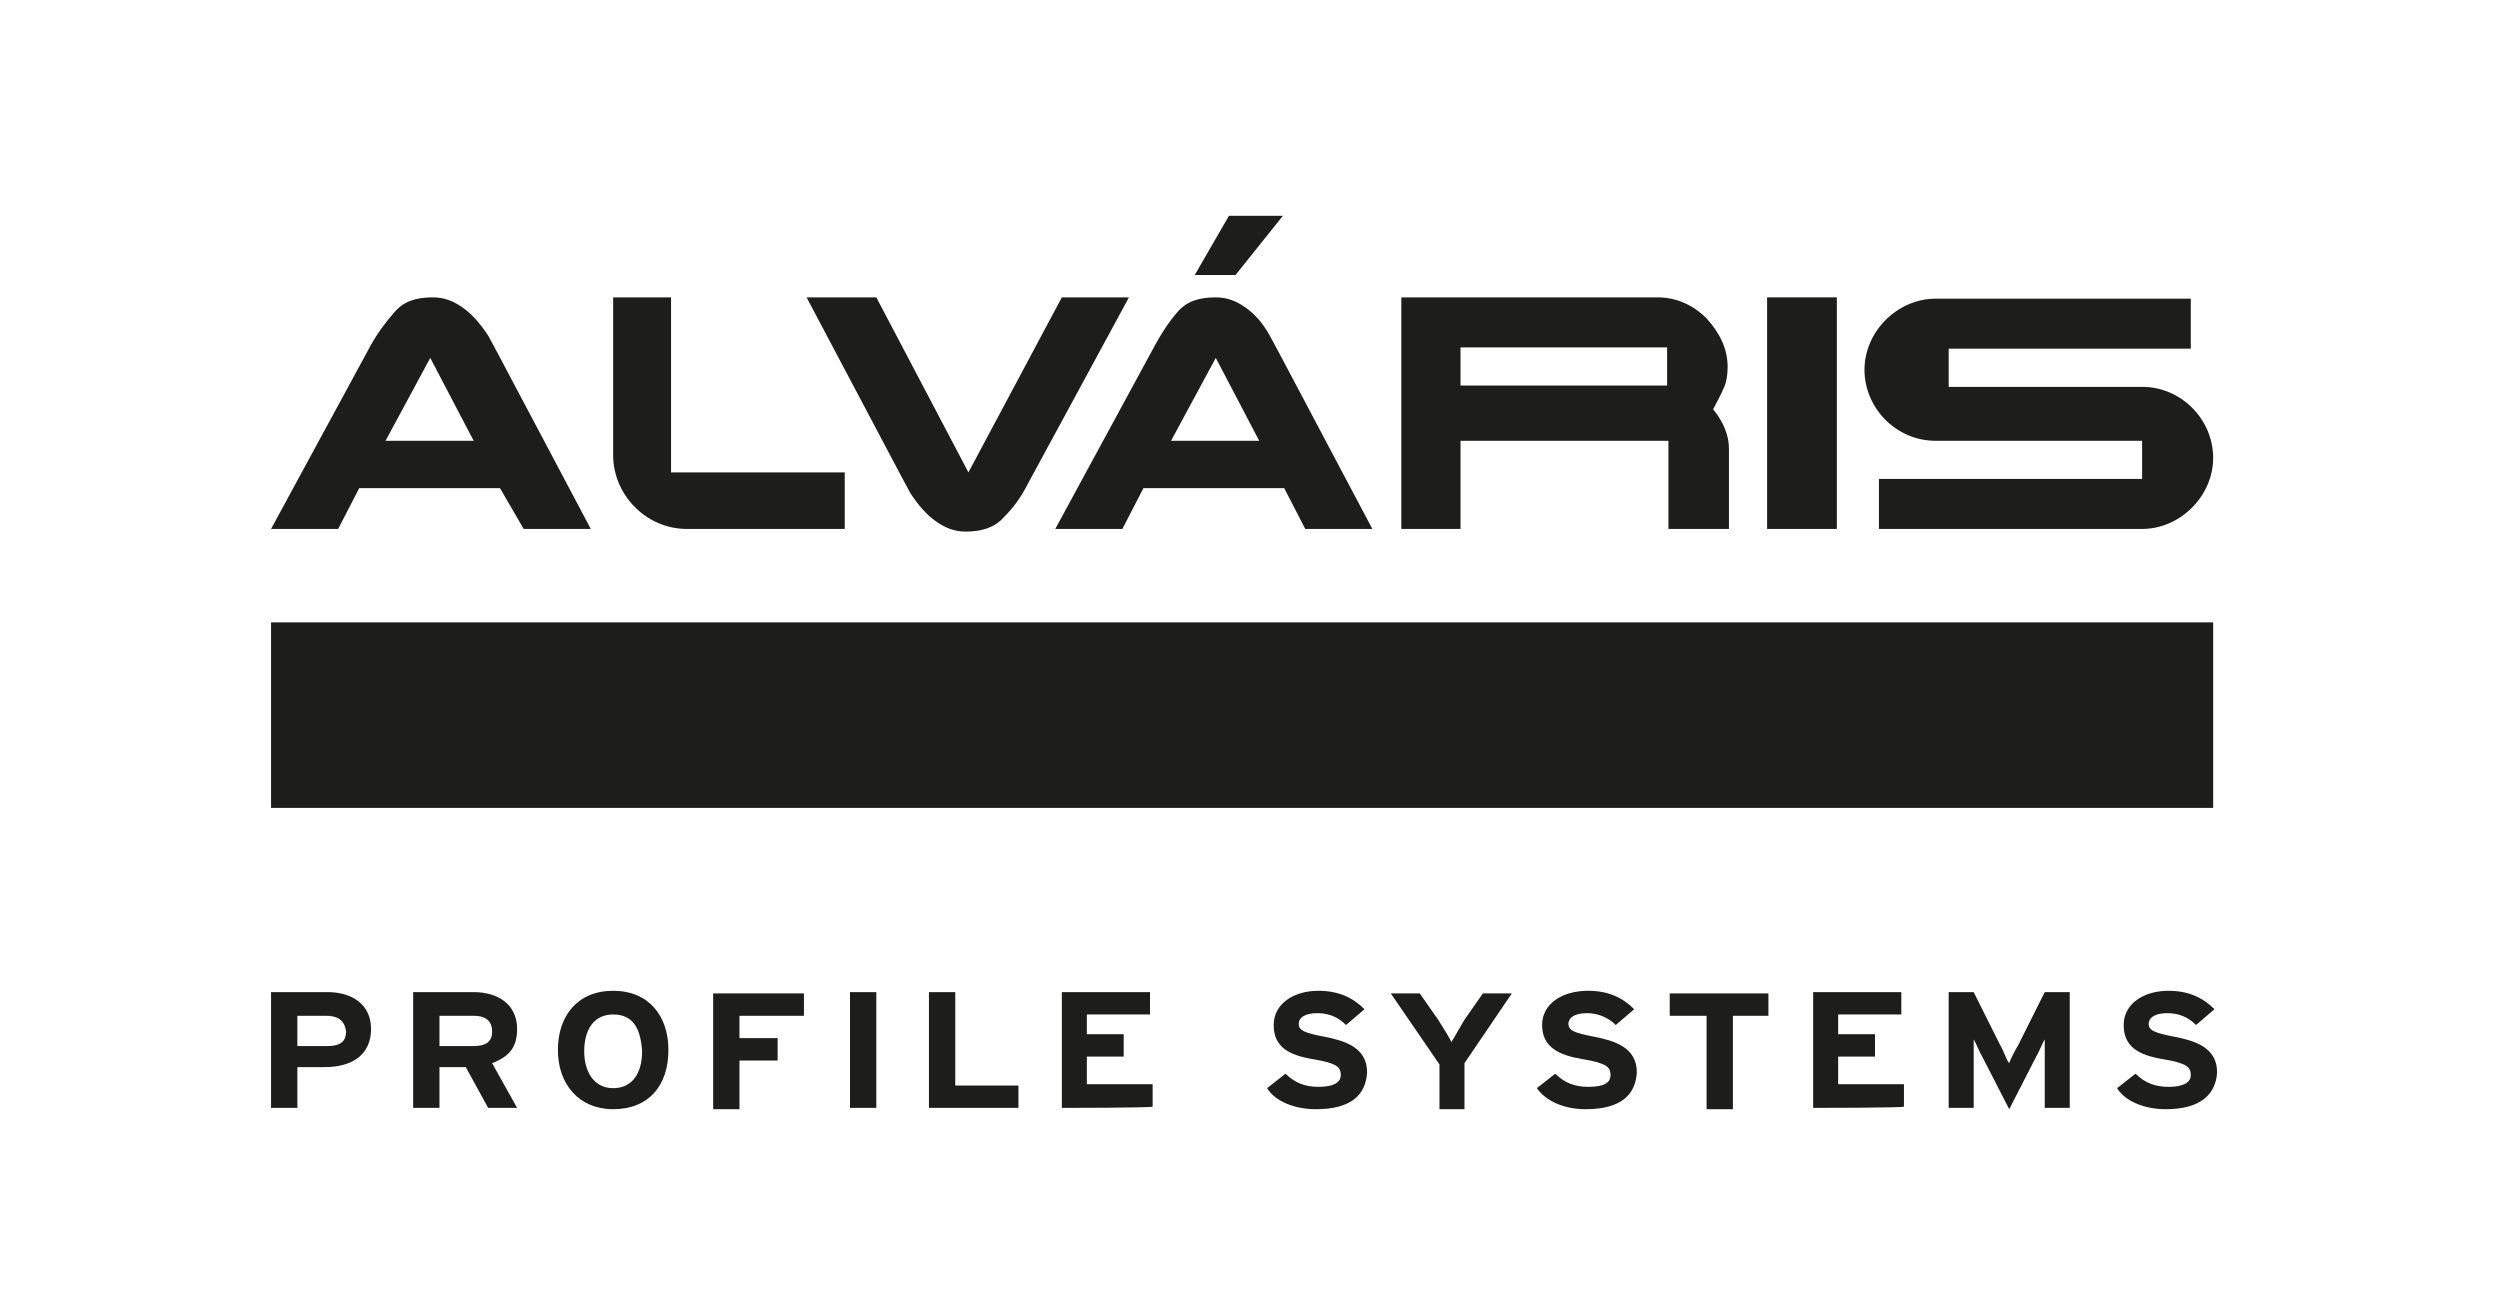 <?xml version="1.0" encoding="utf-8"?>
<!-- Generator: Adobe Illustrator 27.5.0, SVG Export Plug-In . SVG Version: 6.00 Build 0)  -->
<svg version="1.1" id="Ebene_1" xmlns="http://www.w3.org/2000/svg" xmlns:xlink="http://www.w3.org/1999/xlink" x="0px" y="0px"
	 viewBox="0 0 190 100" style="enable-background:new 0 0 190 100;" xml:space="preserve">
<style type="text/css">
	.st0{fill:#1D1D1B;}
</style>
<g>
	<g>
		<path class="st0" d="M24.7,81.1h-2.1v3.1h-2v-8.8h4.3c1.8,0,3.3,0.9,3.3,2.8C28.2,80.2,26.7,81.1,24.7,81.1z M24.8,77.2h-2.2v2.3
			h2.3c0.9,0,1.4-0.3,1.4-1.1C26.2,77.5,25.6,77.2,24.8,77.2z"/>
		<path class="st0" d="M37.1,84.2l-1.7-3.1h-2v3.1h-2v-8.8H36c1.8,0,3.3,0.9,3.3,2.8c0,1.4-0.6,2.1-1.9,2.6l1.9,3.4
			C39.3,84.2,37.1,84.2,37.1,84.2z M36,77.2h-2.6v2.3H36c0.9,0,1.4-0.3,1.4-1.1C37.4,77.5,36.8,77.2,36,77.2z"/>
		<path class="st0" d="M46.6,84.3c-2.6,0-4.2-1.9-4.2-4.5c0-2.6,1.5-4.5,4.2-4.5s4.2,1.9,4.2,4.5C50.8,82.5,49.3,84.3,46.6,84.3z
			 M46.6,77.1c-1.5,0-2.2,1.2-2.2,2.8c0,1.5,0.7,2.8,2.2,2.8s2.2-1.2,2.2-2.8C48.7,78.3,48.2,77.1,46.6,77.1z"/>
		<path class="st0" d="M56.2,77.2v1.7h2.9v1.7h-2.9v3.7h-2v-8.8h6.9v1.7H56.2z"/>
		<path class="st0" d="M64.6,84.2v-8.8h2v8.8C66.5,84.2,64.6,84.2,64.6,84.2z"/>
		<path class="st0" d="M70.6,84.2v-8.8h2v7.1h4.8v1.7C77.4,84.2,70.6,84.2,70.6,84.2z"/>
		<path class="st0" d="M80.7,84.2v-8.8h6.7v1.7h-4.8v1.5h2.8v1.7h-2.8v2.1h5v1.7C87.7,84.2,80.7,84.2,80.7,84.2z"/>
		<path class="st0" d="M100,84.3c-1.6,0-3.1-0.6-3.7-1.6l1.4-1.1c0.7,0.7,1.5,1,2.5,1c1.1,0,1.7-0.3,1.7-0.9c0-0.6-0.3-0.9-2.1-1.2
			s-3-0.9-3-2.6c0-1.6,1.5-2.6,3.4-2.6c1.5,0,2.6,0.5,3.5,1.4l-1.4,1.2c-0.6-0.6-1.3-0.9-2.2-0.9c-1,0-1.4,0.4-1.4,0.8
			c0,0.5,0.4,0.7,2,1c1.5,0.3,3.2,0.8,3.2,2.7C103.8,83.2,102.7,84.3,100,84.3z"/>
		<path class="st0" d="M111.3,80.8v3.5h-1.9v-3.4l-3.7-5.4h2.2l1.4,2c0.3,0.5,0.9,1.4,1,1.7c0.2-0.3,0.7-1.2,1-1.7l1.4-2h2.2
			L111.3,80.8z"/>
		<path class="st0" d="M120.5,84.3c-1.6,0-3-0.6-3.7-1.6l1.4-1.1c0.7,0.7,1.5,1,2.5,1c1.2,0,1.7-0.3,1.7-0.9c0-0.6-0.3-0.9-2.1-1.2
			s-3.1-0.9-3.1-2.6c0-1.6,1.5-2.6,3.5-2.6c1.5,0,2.6,0.5,3.5,1.4l-1.4,1.2c-0.6-0.6-1.4-0.9-2.2-0.9c-1,0-1.4,0.4-1.4,0.8
			c0,0.5,0.4,0.7,2,1c1.5,0.3,3.2,0.8,3.2,2.7C124.3,83.2,123.2,84.3,120.5,84.3z"/>
		<path class="st0" d="M131.7,77.2v7.1h-2v-7.1h-2.8v-1.7h7.5v1.7H131.7z"/>
		<path class="st0" d="M137.8,84.2v-8.8h6.7v1.7h-4.8v1.5h2.8v1.7h-2.8v2.1h5v1.7C144.8,84.2,137.8,84.2,137.8,84.2z"/>
		<path class="st0" d="M155.4,84.2V81c0-0.5,0-1.6,0-2c-0.2,0.3-0.4,0.9-0.7,1.4l-2,3.9l-2-3.9c-0.3-0.5-0.5-1.1-0.7-1.4
			c0,0.3,0,1.4,0,2v3.2h-1.9v-8.8h1.9l2,4c0.3,0.5,0.5,1.2,0.7,1.4c0.1-0.3,0.4-0.9,0.7-1.4l2-4h1.9v8.8
			C157.3,84.2,155.4,84.2,155.4,84.2z"/>
		<path class="st0" d="M164.6,84.3c-1.6,0-3.1-0.6-3.7-1.6l1.4-1.1c0.7,0.7,1.5,1,2.5,1c1.1,0,1.7-0.3,1.7-0.9
			c0-0.6-0.3-0.9-2.1-1.2c-1.8-0.3-3-0.9-3-2.6c0-1.6,1.5-2.6,3.4-2.6c1.5,0,2.6,0.5,3.5,1.4l-1.4,1.2c-0.6-0.6-1.3-0.9-2.2-0.9
			c-1,0-1.4,0.4-1.4,0.8c0,0.5,0.4,0.7,2,1c1.5,0.3,3.2,0.8,3.2,2.7C168.4,83.2,167.2,84.3,164.6,84.3z"/>
	</g>
	<g>
		<g>
			<g>
				<rect x="20.6" y="47.3" class="st0" width="147.6" height="14.1"/>
			</g>
		</g>
	</g>
	<g>
		<path class="st0" d="M61.3,22.6l7.2,13.6l0.7,1.3c0.6,0.9,1.2,1.6,1.9,2.1c0.7,0.5,1.4,0.8,2.3,0.8c1.2,0,2.2-0.3,2.9-1.1
			c0.7-0.7,1.3-1.5,1.8-2.5l7.7-14.2h-5.1l-7.1,13.3l-7-13.3C66.5,22.6,61.3,22.6,61.3,22.6z"/>
	</g>
	<path class="st0" d="M134.3,22.6h5.3v17.6h-5.3V22.6z"/>
	<path class="st0" d="M147.1,33.5c-3,0-5.4-2.5-5.4-5.4s2.5-5.4,5.4-5.4h19.4v3.8h-16.4h-2v2.9h14.7c3,0,5.4,2.5,5.4,5.4
		s-2.5,5.4-5.4,5.4h-20v-3.8h20v-2.9H147.1z"/>
	<path class="st0" d="M106.5,22.6v17.6h4.5v-6.7h15.8v6.7h4.6v-6.1c0-1-0.4-2-1.2-3c0.3-0.6,0.6-1.1,0.8-1.6c0.2-0.4,0.3-1,0.3-1.6
		c0-1.4-0.6-2.6-1.6-3.7c-1.1-1.1-2.4-1.6-3.7-1.6L106.5,22.6L106.5,22.6z M111,26.4h15.7v2.9H111C111,29.3,111,26.4,111,26.4z"/>
	<path class="st0" d="M25.7,40.2h-5.1l7.6-14c0.5-0.9,1.1-1.7,1.8-2.5s1.6-1.1,2.9-1.1c0.9,0,1.6,0.3,2.3,0.8
		c0.7,0.5,1.3,1.2,1.9,2.1l0.7,1.3l7.1,13.4h-5.1L38,37.1H27.3L25.7,40.2z M36,33.5L36,33.5l-3.3-6.3l-3.4,6.3H36z"/>
	<path class="st0" d="M85.3,40.2h-5.1l7.6-14c0.5-0.9,1-1.7,1.7-2.5c0.7-0.8,1.6-1.1,2.9-1.1c0.9,0,1.6,0.3,2.3,0.8
		c0.7,0.5,1.3,1.2,1.8,2.1l0.7,1.3l7.1,13.4h-5.1l-1.6-3.1H86.9L85.3,40.2z M95.7,33.5L95.7,33.5l-3.3-6.3L89,33.5H95.7z"/>
	<path class="st0" d="M97.5,16.4l-3.6,4.5h-3.1l2.6-4.5H97.5z"/>
	<path class="st0" d="M52.2,40.2c-3.1,0-5.6-2.6-5.6-5.6l0,0v-12H51v13.3h13.2v4.3H52.7H52.2z"/>
</g>
</svg>
